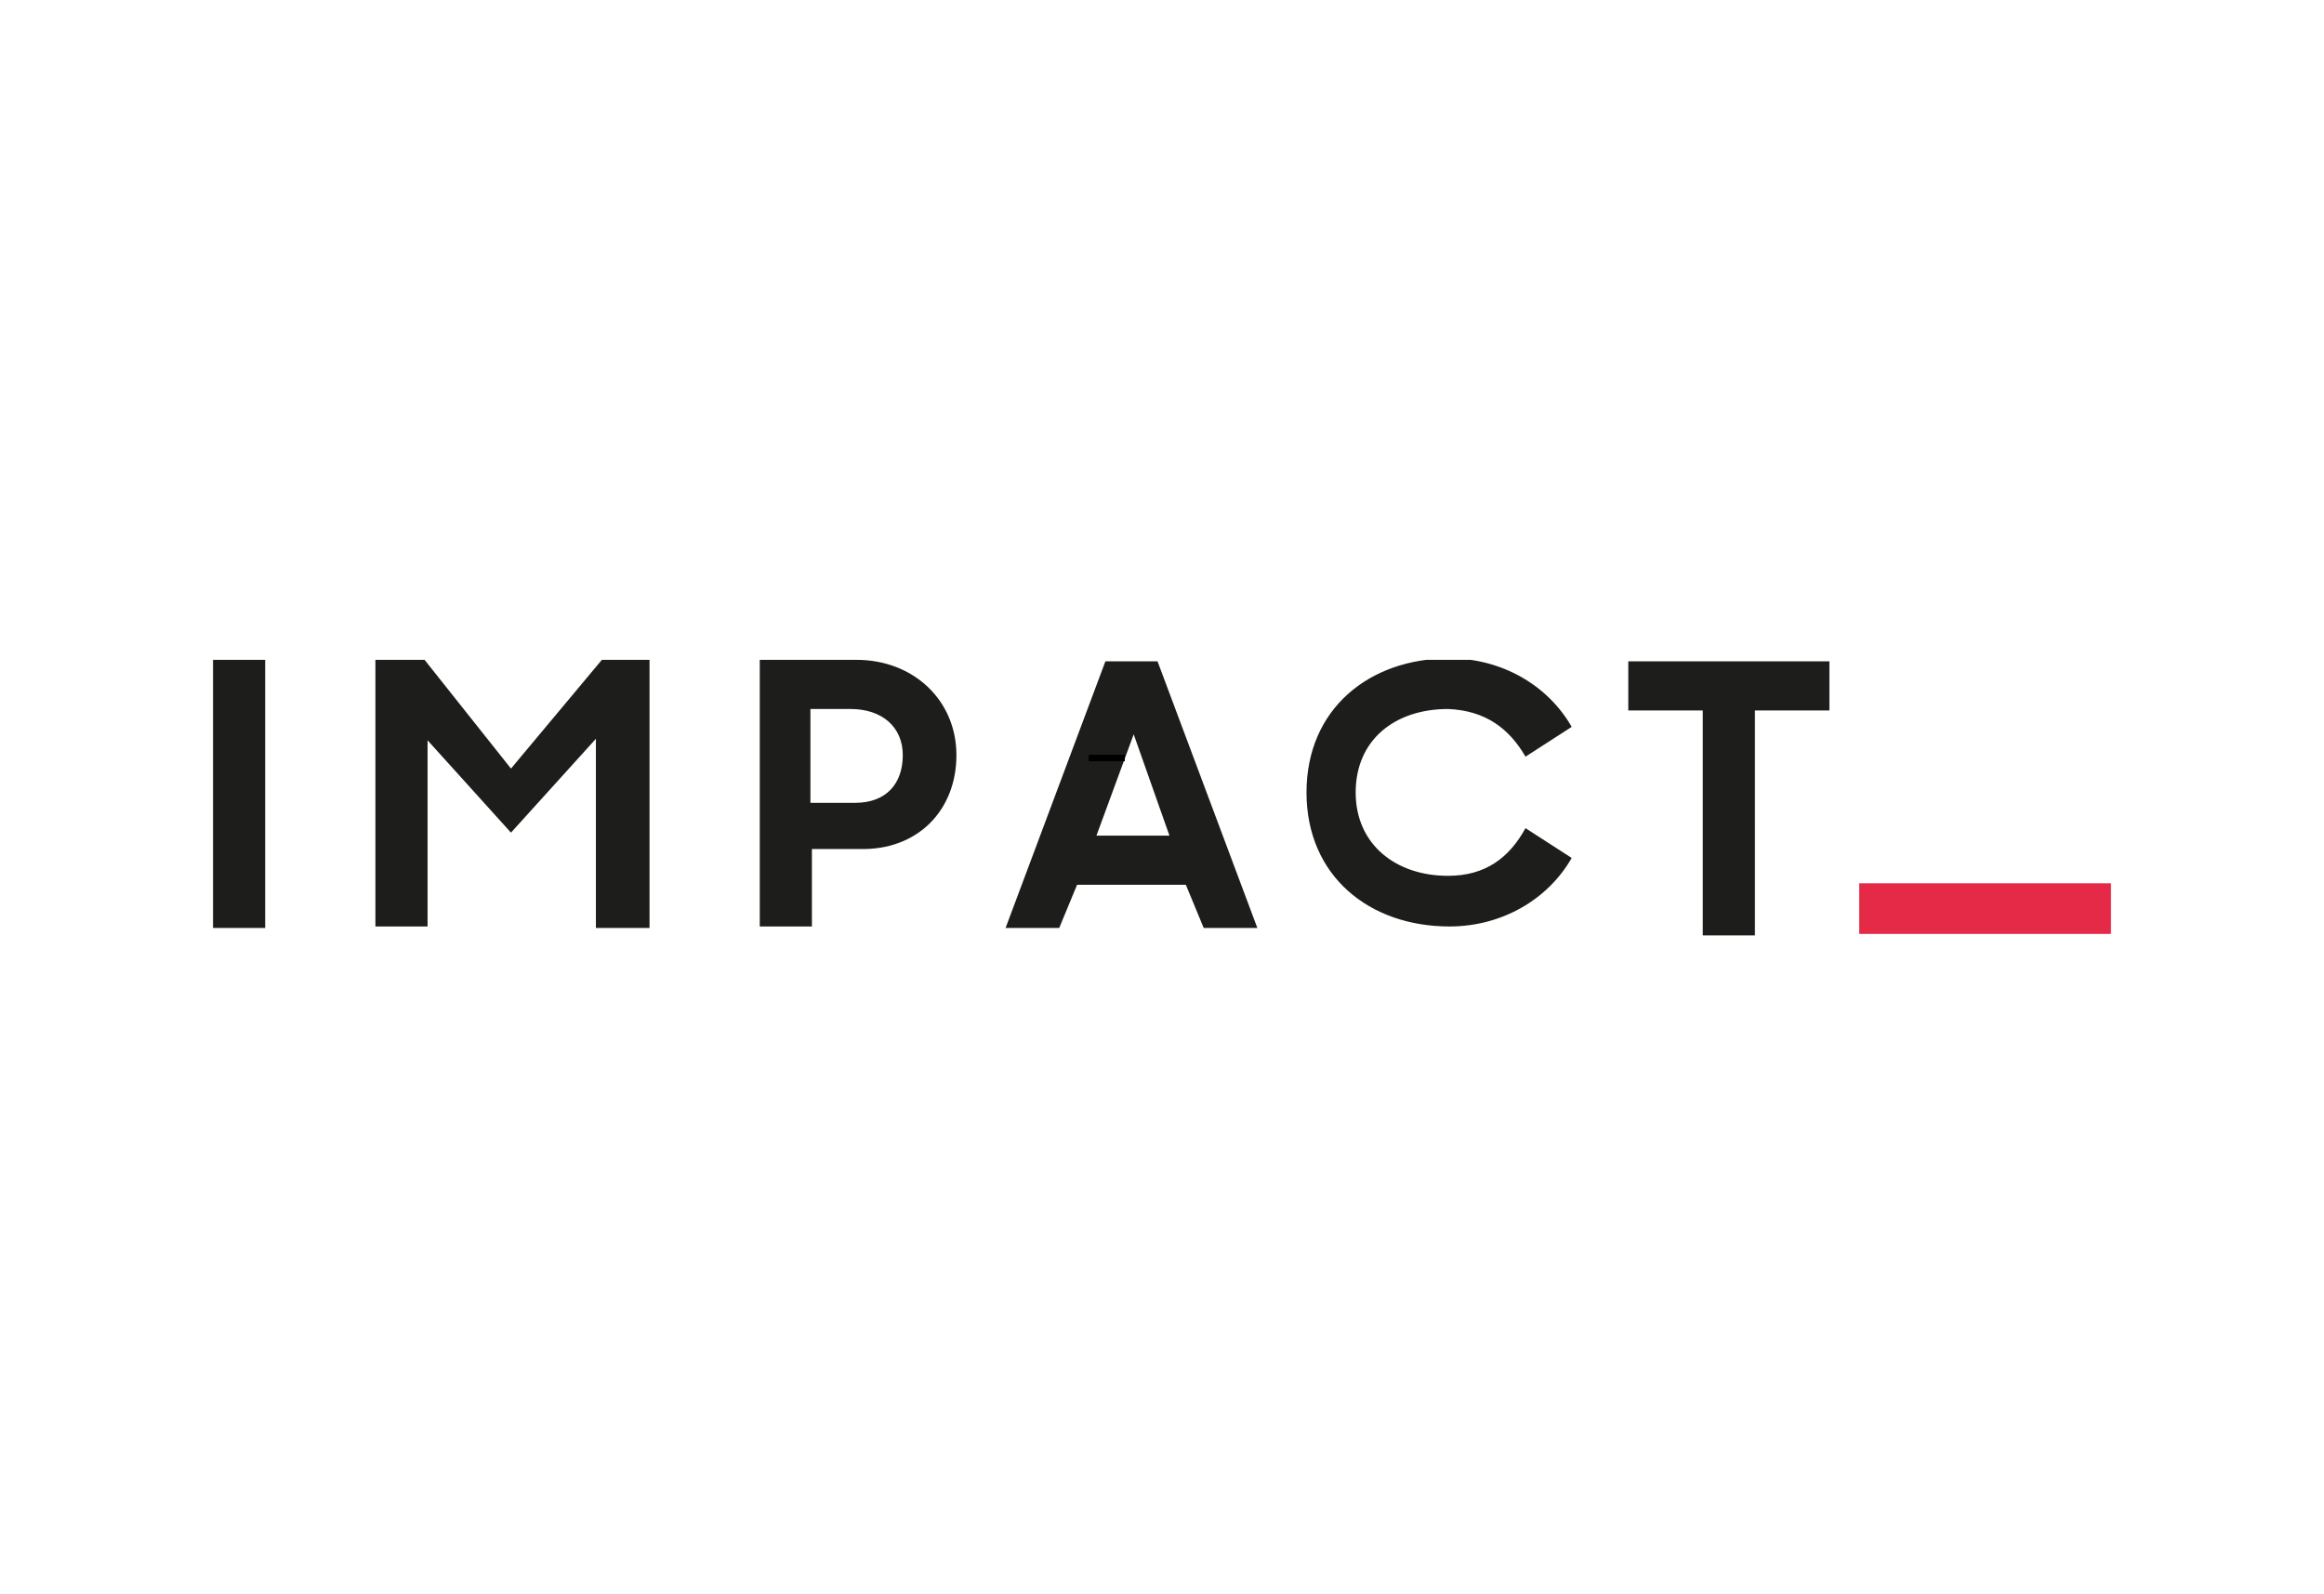 <svg version="1.0" id="Layer_1" xmlns="http://www.w3.org/2000/svg" xmlns:xlink="http://www.w3.org/1999/xlink" x="0" y="0" viewBox="0 0 156 107" style="enable-background:new 0 0 156 107" xml:space="preserve"><style>.st1{clip-path:url(#SVGID_00000040541198477627757620000004752468364828243091_);fill:#1d1d1b}</style><path style="fill:none" d="M0 0h156v107H0z"/><defs><path id="SVGID_1_" d="M14.3 44.3h127.3v18.5H14.3z"/></defs><clipPath id="SVGID_00000026852469990581834230000011400496151992394898_"><use xlink:href="#SVGID_1_" style="overflow:visible"/></clipPath><path style="clip-path:url(#SVGID_00000026852469990581834230000011400496151992394898_);fill:#1d1d1b" d="M14.3 62.3h3.5v-18h-3.5v18zm25.8 0h3.5v-18h-3.2l-6.1 7.3-5.8-7.3h-3.3v17.9h3.5V49.7l5.6 6.2 5.7-6.3v12.7zm20.5-11.6c0 1.9-1.1 3.2-3.2 3.2h-3v-6.3h2.7c2.1 0 3.5 1.2 3.5 3.1m3.6 0c0-3.7-2.9-6.4-6.7-6.4H51v17.9h3.5V57h3.2c3.9.1 6.5-2.6 6.5-6.3m14.3 5.4h-4.9l2.5-6.8 2.4 6.8zm2.3 6.2h3.6l-6.7-17.9h-3.5l-6.7 17.9h3.6l1.2-2.9h7.3l1.2 2.9zm37-14.6h5v-3.3h-13.5v3.3h5v15.1h3.5V47.7zm-15.4 3.1 3.1-2c-1.6-2.8-4.7-4.6-8.2-4.6-5.4 0-9.6 3.4-9.6 9s4.2 9 9.6 9c3.5 0 6.6-1.8 8.2-4.6l-3.1-2c-1.1 2-2.7 3.2-5.2 3.2-3.5 0-6.2-2.1-6.2-5.6 0-3.5 2.6-5.6 6.2-5.6 2.5.1 4.1 1.3 5.2 3.2"/><path style="fill:#e52a48" d="M124.8 59.3h16.9v3.4h-16.9z"/><path d="M73.1 50.7h2.4v.4h-2.4z"/><path d="M73.1 50.7h2.4v.4h-2.4z"/><path d="M73.1 50.7h2.4v.4h-2.4z"/><path d="M73.1 50.7h2.4v.4h-2.4z"/></svg>